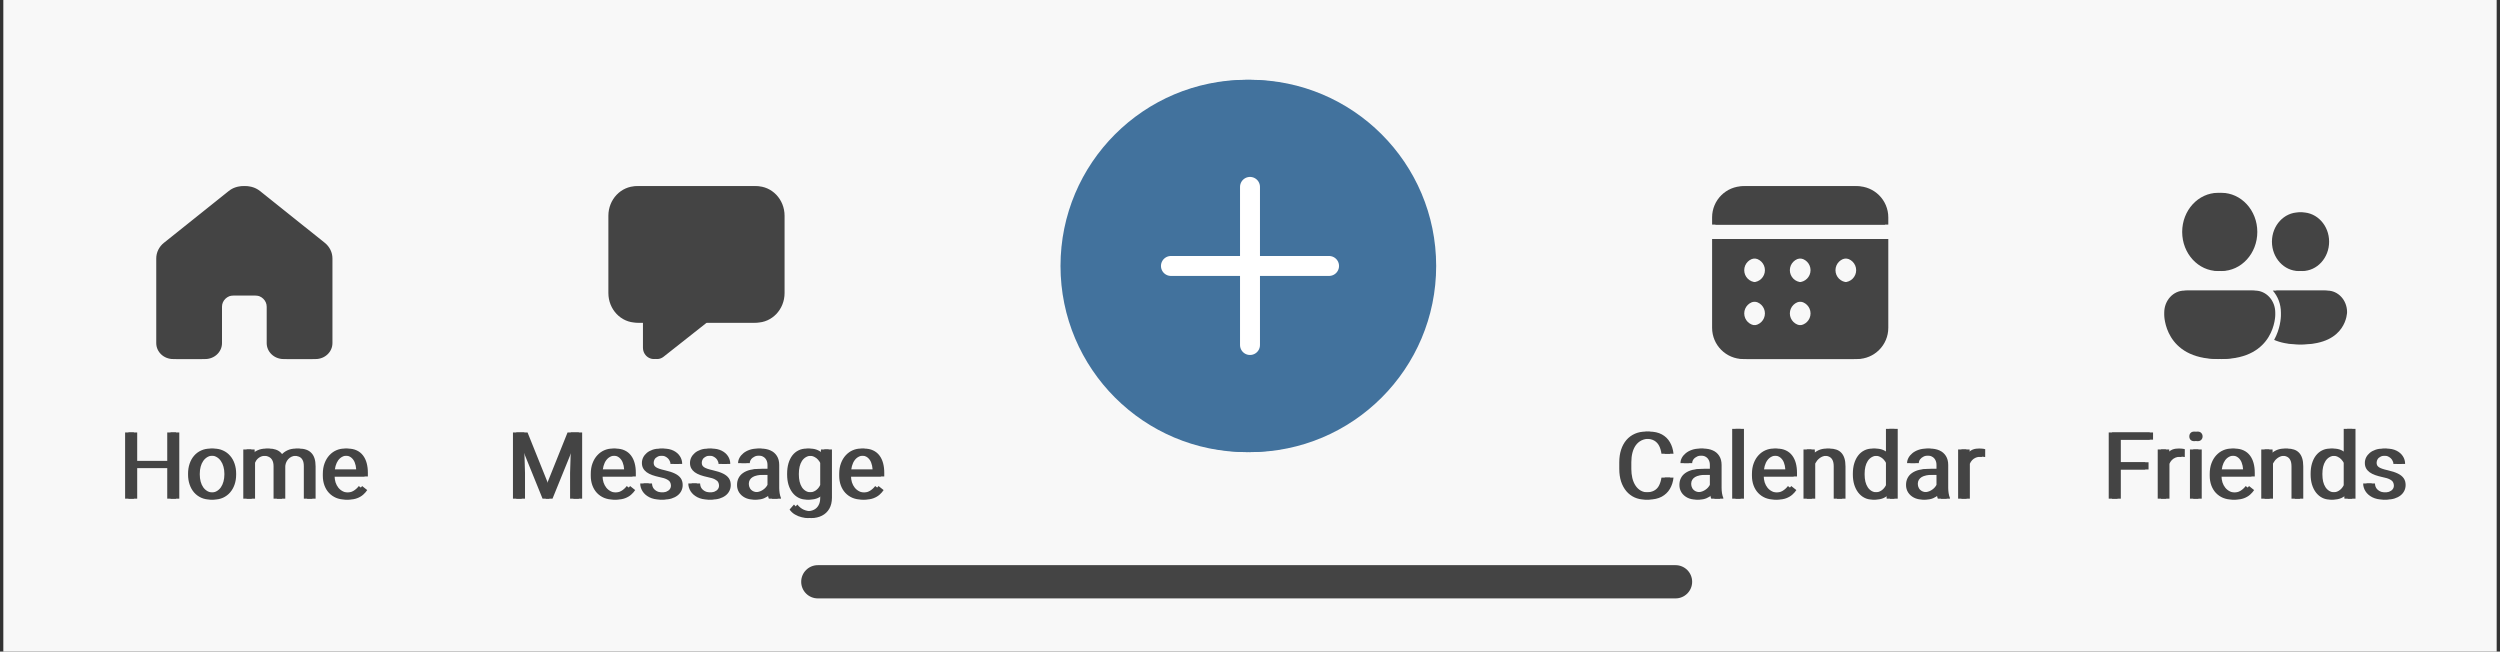 <svg width="376" height="98" viewBox="0 0 376 98" fill="none" xmlns="http://www.w3.org/2000/svg">
<rect x="0" y="0" width="376" height="98" fill="#333333" stroke="none"/>
<g clip-path="url(#clip0_388_21399)">
<g clip-path="url(#clip1_388_21399)">
<path d="M375.5 0H0.5V98H375.5V0Z" fill="#F8F8F8"/>
<path d="M252 85H123C121.619 85 120.5 86.119 120.5 87.5C120.5 88.881 121.619 90 123 90H252C253.381 90 254.5 88.881 254.5 87.5C254.5 86.119 253.381 85 252 85Z" fill="#444444"/>
<path d="M25.317 69.326V70.399H19.931V69.326H25.317ZM20.136 65.047V75H18.816V65.047H20.136ZM26.466 65.047V75H25.153V65.047H26.466ZM28.284 71.384V71.227C28.284 70.693 28.362 70.199 28.517 69.743C28.672 69.283 28.895 68.884 29.186 68.547C29.478 68.205 29.831 67.941 30.246 67.754C30.661 67.562 31.126 67.467 31.641 67.467C32.16 67.467 32.627 67.562 33.042 67.754C33.461 67.941 33.817 68.205 34.108 68.547C34.405 68.884 34.63 69.283 34.785 69.743C34.94 70.199 35.018 70.693 35.018 71.227V71.384C35.018 71.917 34.94 72.412 34.785 72.867C34.63 73.323 34.405 73.722 34.108 74.064C33.817 74.401 33.464 74.665 33.049 74.856C32.639 75.043 32.174 75.137 31.654 75.137C31.135 75.137 30.668 75.043 30.253 74.856C29.838 74.665 29.483 74.401 29.186 74.064C28.895 73.722 28.672 73.323 28.517 72.867C28.362 72.412 28.284 71.917 28.284 71.384ZM29.549 71.227V71.384C29.549 71.753 29.592 72.102 29.679 72.43C29.765 72.753 29.895 73.04 30.068 73.291C30.246 73.542 30.467 73.74 30.732 73.886C30.996 74.027 31.303 74.098 31.654 74.098C32.001 74.098 32.304 74.027 32.563 73.886C32.828 73.74 33.047 73.542 33.22 73.291C33.393 73.04 33.523 72.753 33.609 72.43C33.7 72.102 33.746 71.753 33.746 71.384V71.227C33.746 70.862 33.7 70.518 33.609 70.194C33.523 69.866 33.391 69.577 33.213 69.326C33.04 69.071 32.821 68.87 32.557 68.725C32.297 68.579 31.992 68.506 31.641 68.506C31.294 68.506 30.989 68.579 30.725 68.725C30.465 68.87 30.246 69.071 30.068 69.326C29.895 69.577 29.765 69.866 29.679 70.194C29.592 70.518 29.549 70.862 29.549 71.227ZM37.861 69.073V75H36.59V67.603H37.793L37.861 69.073ZM37.602 71.022L37.014 71.001C37.018 70.495 37.084 70.028 37.212 69.6C37.34 69.167 37.529 68.791 37.779 68.472C38.03 68.153 38.342 67.907 38.716 67.733C39.09 67.556 39.523 67.467 40.015 67.467C40.361 67.467 40.68 67.517 40.972 67.617C41.263 67.713 41.516 67.866 41.73 68.075C41.945 68.285 42.111 68.554 42.23 68.882C42.348 69.21 42.407 69.606 42.407 70.071V75H41.143V70.133C41.143 69.745 41.077 69.436 40.944 69.203C40.817 68.971 40.635 68.802 40.398 68.697C40.16 68.588 39.883 68.533 39.563 68.533C39.19 68.533 38.878 68.599 38.627 68.731C38.376 68.864 38.176 69.046 38.025 69.278C37.875 69.511 37.766 69.777 37.697 70.078C37.633 70.374 37.602 70.689 37.602 71.022ZM42.394 70.324L41.546 70.584C41.55 70.178 41.617 69.789 41.744 69.415C41.876 69.041 42.066 68.709 42.312 68.417C42.562 68.125 42.87 67.895 43.234 67.727C43.599 67.553 44.016 67.467 44.485 67.467C44.882 67.467 45.233 67.519 45.538 67.624C45.848 67.729 46.108 67.891 46.317 68.109C46.532 68.324 46.693 68.599 46.803 68.936C46.912 69.274 46.967 69.675 46.967 70.14V75H45.695V70.126C45.695 69.711 45.629 69.39 45.497 69.162C45.37 68.93 45.187 68.768 44.95 68.677C44.718 68.581 44.44 68.533 44.116 68.533C43.838 68.533 43.592 68.581 43.378 68.677C43.164 68.772 42.984 68.905 42.838 69.073C42.692 69.237 42.58 69.426 42.503 69.641C42.43 69.855 42.394 70.083 42.394 70.324ZM51.95 75.137C51.435 75.137 50.968 75.05 50.549 74.877C50.134 74.699 49.776 74.451 49.476 74.132C49.179 73.813 48.952 73.435 48.792 72.997C48.633 72.56 48.553 72.081 48.553 71.561V71.274C48.553 70.673 48.642 70.137 48.819 69.668C48.997 69.194 49.239 68.793 49.544 68.465C49.849 68.137 50.196 67.888 50.583 67.72C50.97 67.551 51.371 67.467 51.786 67.467C52.315 67.467 52.77 67.558 53.153 67.74C53.541 67.922 53.857 68.178 54.103 68.506C54.35 68.829 54.532 69.212 54.65 69.654C54.769 70.092 54.828 70.57 54.828 71.09V71.657H49.305V70.625H53.563V70.529C53.545 70.201 53.477 69.882 53.358 69.572C53.245 69.262 53.062 69.007 52.812 68.807C52.561 68.606 52.219 68.506 51.786 68.506C51.499 68.506 51.235 68.567 50.993 68.69C50.752 68.809 50.544 68.987 50.371 69.224C50.198 69.461 50.063 69.75 49.968 70.092C49.872 70.434 49.824 70.828 49.824 71.274V71.561C49.824 71.912 49.872 72.243 49.968 72.553C50.068 72.858 50.212 73.127 50.398 73.359C50.59 73.592 50.82 73.774 51.089 73.906C51.362 74.038 51.672 74.105 52.019 74.105C52.465 74.105 52.843 74.013 53.153 73.831C53.463 73.649 53.734 73.405 53.967 73.1L54.732 73.708C54.573 73.95 54.37 74.18 54.124 74.398C53.878 74.617 53.575 74.795 53.215 74.932C52.859 75.068 52.438 75.137 51.95 75.137Z" fill="#444444"/>
<path d="M249.883 71.835H251.195C251.127 72.464 250.947 73.027 250.655 73.523C250.364 74.02 249.951 74.414 249.418 74.706C248.885 74.993 248.219 75.137 247.422 75.137C246.839 75.137 246.308 75.027 245.829 74.809C245.355 74.59 244.947 74.28 244.605 73.879C244.264 73.473 243.999 72.988 243.812 72.423C243.63 71.853 243.539 71.22 243.539 70.522V69.531C243.539 68.834 243.63 68.203 243.812 67.638C243.999 67.068 244.266 66.58 244.612 66.175C244.963 65.769 245.385 65.457 245.877 65.238C246.369 65.019 246.923 64.91 247.538 64.91C248.29 64.91 248.926 65.051 249.445 65.334C249.965 65.617 250.368 66.008 250.655 66.51C250.947 67.007 251.127 67.583 251.195 68.239H249.883C249.819 67.774 249.701 67.376 249.527 67.043C249.354 66.706 249.108 66.446 248.789 66.264C248.47 66.081 248.053 65.99 247.538 65.99C247.096 65.99 246.706 66.075 246.369 66.243C246.036 66.412 245.756 66.651 245.528 66.961C245.305 67.271 245.136 67.642 245.022 68.075C244.909 68.508 244.852 68.989 244.852 69.518V70.522C244.852 71.01 244.902 71.468 245.002 71.897C245.107 72.325 245.264 72.701 245.474 73.024C245.683 73.348 245.95 73.603 246.273 73.79C246.597 73.972 246.98 74.064 247.422 74.064C247.982 74.064 248.429 73.975 248.762 73.797C249.094 73.619 249.345 73.364 249.514 73.031C249.687 72.699 249.81 72.3 249.883 71.835ZM257.163 73.735V69.928C257.163 69.636 257.104 69.383 256.985 69.169C256.871 68.95 256.698 68.782 256.466 68.663C256.233 68.545 255.946 68.485 255.604 68.485C255.285 68.485 255.005 68.54 254.764 68.649C254.527 68.759 254.34 68.902 254.203 69.08C254.071 69.258 254.005 69.449 254.005 69.654H252.74C252.74 69.39 252.809 69.128 252.945 68.868C253.082 68.608 253.278 68.374 253.533 68.164C253.793 67.95 254.103 67.781 254.463 67.658C254.827 67.531 255.233 67.467 255.68 67.467C256.217 67.467 256.691 67.558 257.102 67.74C257.516 67.922 257.84 68.198 258.072 68.567C258.309 68.932 258.428 69.39 258.428 69.941V73.387C258.428 73.633 258.448 73.895 258.489 74.173C258.535 74.451 258.601 74.69 258.688 74.891V75H257.368C257.304 74.854 257.254 74.66 257.218 74.419C257.181 74.173 257.163 73.945 257.163 73.735ZM257.382 70.516L257.396 71.404H256.117C255.757 71.404 255.436 71.434 255.153 71.493C254.871 71.548 254.634 71.632 254.442 71.746C254.251 71.86 254.105 72.004 254.005 72.177C253.905 72.345 253.854 72.544 253.854 72.772C253.854 73.004 253.907 73.216 254.012 73.407C254.117 73.599 254.274 73.751 254.483 73.865C254.698 73.975 254.96 74.029 255.27 74.029C255.657 74.029 255.999 73.947 256.295 73.783C256.591 73.619 256.826 73.419 256.999 73.182C257.177 72.945 257.272 72.715 257.286 72.491L257.826 73.1C257.794 73.291 257.708 73.503 257.566 73.735C257.425 73.968 257.236 74.191 256.999 74.405C256.767 74.615 256.489 74.79 256.165 74.932C255.846 75.068 255.486 75.137 255.085 75.137C254.584 75.137 254.144 75.039 253.766 74.843C253.392 74.647 253.1 74.385 252.891 74.057C252.686 73.724 252.583 73.353 252.583 72.942C252.583 72.546 252.66 72.197 252.815 71.897C252.97 71.591 253.194 71.338 253.485 71.138C253.777 70.933 254.128 70.778 254.538 70.673C254.948 70.568 255.406 70.516 255.912 70.516H257.382ZM261.791 64.5V75H260.52V64.5H261.791ZM266.891 75.137C266.376 75.137 265.909 75.05 265.489 74.877C265.075 74.699 264.717 74.451 264.416 74.132C264.12 73.813 263.892 73.435 263.732 72.997C263.573 72.56 263.493 72.081 263.493 71.561V71.274C263.493 70.673 263.582 70.137 263.76 69.668C263.938 69.194 264.179 68.793 264.484 68.465C264.79 68.137 265.136 67.888 265.523 67.72C265.911 67.551 266.312 67.467 266.727 67.467C267.255 67.467 267.711 67.558 268.094 67.74C268.481 67.922 268.798 68.178 269.044 68.506C269.29 68.829 269.472 69.212 269.591 69.654C269.709 70.092 269.769 70.57 269.769 71.09V71.657H264.245V70.625H268.504V70.529C268.486 70.201 268.417 69.882 268.299 69.572C268.185 69.262 268.003 69.007 267.752 68.807C267.501 68.606 267.16 68.506 266.727 68.506C266.439 68.506 266.175 68.567 265.934 68.69C265.692 68.809 265.485 68.987 265.312 69.224C265.138 69.461 265.004 69.75 264.908 70.092C264.812 70.434 264.765 70.828 264.765 71.274V71.561C264.765 71.912 264.812 72.243 264.908 72.553C265.008 72.858 265.152 73.127 265.339 73.359C265.53 73.592 265.76 73.774 266.029 73.906C266.303 74.038 266.613 74.105 266.959 74.105C267.406 74.105 267.784 74.013 268.094 73.831C268.404 73.649 268.675 73.405 268.907 73.1L269.673 73.708C269.513 73.95 269.311 74.18 269.064 74.398C268.818 74.617 268.515 74.795 268.155 74.932C267.8 75.068 267.378 75.137 266.891 75.137ZM272.51 69.183V75H271.245V67.603H272.441L272.51 69.183ZM272.209 71.022L271.683 71.001C271.687 70.495 271.762 70.028 271.908 69.6C272.054 69.167 272.259 68.791 272.523 68.472C272.788 68.153 273.102 67.907 273.467 67.733C273.836 67.556 274.244 67.467 274.69 67.467C275.055 67.467 275.383 67.517 275.675 67.617C275.966 67.713 276.215 67.868 276.42 68.082C276.63 68.296 276.789 68.574 276.898 68.916C277.008 69.253 277.062 69.666 277.062 70.153V75H275.791V70.14C275.791 69.752 275.734 69.442 275.62 69.21C275.506 68.973 275.34 68.802 275.121 68.697C274.902 68.588 274.633 68.533 274.314 68.533C274 68.533 273.713 68.599 273.453 68.731C273.198 68.864 272.977 69.046 272.79 69.278C272.608 69.511 272.464 69.777 272.359 70.078C272.259 70.374 272.209 70.689 272.209 71.022ZM283.646 73.564V64.5H284.917V75H283.755L283.646 73.564ZM278.669 71.384V71.24C278.669 70.675 278.737 70.162 278.874 69.702C279.015 69.237 279.214 68.838 279.469 68.506C279.729 68.173 280.036 67.918 280.392 67.74C280.752 67.558 281.153 67.467 281.595 67.467C282.06 67.467 282.465 67.549 282.812 67.713C283.162 67.872 283.459 68.107 283.7 68.417C283.946 68.722 284.14 69.091 284.281 69.524C284.423 69.957 284.521 70.447 284.575 70.994V71.623C284.525 72.165 284.427 72.653 284.281 73.086C284.14 73.519 283.946 73.888 283.7 74.193C283.459 74.499 283.162 74.733 282.812 74.897C282.461 75.057 282.05 75.137 281.581 75.137C281.148 75.137 280.752 75.043 280.392 74.856C280.036 74.67 279.729 74.408 279.469 74.07C279.214 73.733 279.015 73.337 278.874 72.881C278.737 72.421 278.669 71.921 278.669 71.384ZM279.94 71.24V71.384C279.94 71.753 279.977 72.099 280.05 72.423C280.127 72.746 280.246 73.031 280.405 73.277C280.565 73.523 280.768 73.717 281.014 73.858C281.26 73.995 281.554 74.064 281.896 74.064C282.315 74.064 282.659 73.975 282.928 73.797C283.201 73.619 283.42 73.384 283.584 73.093C283.748 72.801 283.876 72.484 283.967 72.143V70.495C283.912 70.245 283.832 70.003 283.728 69.77C283.627 69.534 283.495 69.324 283.331 69.142C283.172 68.955 282.973 68.807 282.736 68.697C282.504 68.588 282.228 68.533 281.909 68.533C281.563 68.533 281.264 68.606 281.014 68.752C280.768 68.893 280.565 69.089 280.405 69.34C280.246 69.586 280.127 69.873 280.05 70.201C279.977 70.525 279.94 70.871 279.94 71.24ZM291.247 73.735V69.928C291.247 69.636 291.188 69.383 291.069 69.169C290.955 68.95 290.782 68.782 290.55 68.663C290.317 68.545 290.03 68.485 289.688 68.485C289.369 68.485 289.089 68.54 288.848 68.649C288.611 68.759 288.424 68.902 288.287 69.08C288.155 69.258 288.089 69.449 288.089 69.654H286.824C286.824 69.39 286.893 69.128 287.029 68.868C287.166 68.608 287.362 68.374 287.617 68.164C287.877 67.95 288.187 67.781 288.547 67.658C288.911 67.531 289.317 67.467 289.764 67.467C290.301 67.467 290.775 67.558 291.186 67.74C291.6 67.922 291.924 68.198 292.156 68.567C292.393 68.932 292.512 69.39 292.512 69.941V73.387C292.512 73.633 292.532 73.895 292.573 74.173C292.619 74.451 292.685 74.69 292.771 74.891V75H291.452C291.388 74.854 291.338 74.66 291.302 74.419C291.265 74.173 291.247 73.945 291.247 73.735ZM291.466 70.516L291.479 71.404H290.201C289.841 71.404 289.52 71.434 289.237 71.493C288.955 71.548 288.718 71.632 288.526 71.746C288.335 71.86 288.189 72.004 288.089 72.177C287.989 72.345 287.938 72.544 287.938 72.772C287.938 73.004 287.991 73.216 288.096 73.407C288.201 73.599 288.358 73.751 288.567 73.865C288.782 73.975 289.044 74.029 289.354 74.029C289.741 74.029 290.083 73.947 290.379 73.783C290.675 73.619 290.91 73.419 291.083 73.182C291.261 72.945 291.356 72.715 291.37 72.491L291.91 73.1C291.878 73.291 291.792 73.503 291.65 73.735C291.509 73.968 291.32 74.191 291.083 74.405C290.851 74.615 290.573 74.79 290.249 74.932C289.93 75.068 289.57 75.137 289.169 75.137C288.668 75.137 288.228 75.039 287.85 74.843C287.476 74.647 287.184 74.385 286.975 74.057C286.77 73.724 286.667 73.353 286.667 72.942C286.667 72.546 286.744 72.197 286.899 71.897C287.054 71.591 287.278 71.338 287.569 71.138C287.861 70.933 288.212 70.778 288.622 70.673C289.032 70.568 289.49 70.516 289.996 70.516H291.466ZM295.766 68.766V75H294.501V67.603H295.731L295.766 68.766ZM298.076 67.562L298.069 68.738C297.965 68.716 297.864 68.702 297.769 68.697C297.677 68.688 297.573 68.684 297.454 68.684C297.162 68.684 296.905 68.729 296.682 68.82C296.458 68.912 296.269 69.039 296.114 69.203C295.959 69.367 295.836 69.563 295.745 69.791C295.659 70.014 295.602 70.26 295.574 70.529L295.219 70.734C295.219 70.288 295.262 69.868 295.349 69.477C295.44 69.085 295.579 68.738 295.766 68.438C295.952 68.132 296.189 67.895 296.477 67.727C296.768 67.553 297.115 67.467 297.516 67.467C297.607 67.467 297.712 67.478 297.83 67.501C297.949 67.519 298.031 67.54 298.076 67.562Z" fill="#444444"/>
<path d="M187.5 68C202.964 68 215.5 55.464 215.5 40C215.5 24.536 202.964 12 187.5 12C172.036 12 159.5 24.536 159.5 40C159.5 55.464 172.036 68 187.5 68Z" fill="#42729D"/>
<path d="M187.5 51.89V40M187.5 40V28.109M187.5 40H199.39M187.5 40H175.609" stroke="white" stroke-width="3" stroke-linecap="round"/>
<path d="M38.596 28.726C37.385 27.758 35.615 27.758 34.404 28.726L24.654 36.518C23.922 37.103 23.5 37.964 23.5 38.872V51.605C23.5 52.928 24.632 54 26.028 54H30.361C31.757 54 32.889 52.928 32.889 51.605V46.128C32.889 45.198 33.672 44.442 34.647 44.418H38.353C39.328 44.442 40.111 45.198 40.111 46.128V51.605C40.111 52.928 41.243 54 42.639 54H46.972C48.368 54 49.5 52.928 49.5 51.605V38.872C49.5 37.964 49.078 37.103 48.346 36.518L38.596 28.726Z" fill="#444444"/>
<path d="M283.5 35.944V49.306C283.5 51.898 281.398 54 278.806 54H262.194C259.602 54 257.5 51.898 257.5 49.306V35.944H283.5ZM263.639 45.333C262.642 45.333 261.833 46.142 261.833 47.139C261.833 48.136 262.642 48.944 263.639 48.944C264.636 48.944 265.444 48.136 265.444 47.139C265.444 46.142 264.636 45.333 263.639 45.333ZM270.5 45.333C269.503 45.333 268.694 46.142 268.694 47.139C268.694 48.136 269.503 48.944 270.5 48.944C271.497 48.944 272.306 48.136 272.306 47.139C272.306 46.142 271.497 45.333 270.5 45.333ZM263.639 38.833C262.642 38.833 261.833 39.642 261.833 40.639C261.833 41.636 262.642 42.444 263.639 42.444C264.636 42.444 265.444 41.636 265.444 40.639C265.444 39.642 264.636 38.833 263.639 38.833ZM270.5 38.833C269.503 38.833 268.694 39.642 268.694 40.639C268.694 41.636 269.503 42.444 270.5 42.444C271.497 42.444 272.306 41.636 272.306 40.639C272.306 39.642 271.497 38.833 270.5 38.833ZM277.361 38.833C276.364 38.833 275.556 39.642 275.556 40.639C275.556 41.636 276.364 42.444 277.361 42.444C278.358 42.444 279.167 41.636 279.167 40.639C279.167 39.642 278.358 38.833 277.361 38.833ZM278.806 28C281.398 28 283.5 30.102 283.5 32.694V33.778H257.5V32.694C257.5 30.102 259.602 28 262.194 28H278.806Z" fill="#444444"/>
<path d="M77.565 65.047H78.844L82.105 73.161L85.358 65.047H86.644L82.597 75H81.599L77.565 65.047ZM77.148 65.047H78.276L78.461 71.117V75H77.148V65.047ZM85.926 65.047H87.054V75H85.741V71.117L85.926 65.047ZM92.249 75.137C91.734 75.137 91.267 75.05 90.848 74.877C90.433 74.699 90.075 74.451 89.774 74.132C89.478 73.813 89.25 73.435 89.091 72.997C88.931 72.56 88.852 72.081 88.852 71.561V71.274C88.852 70.673 88.94 70.137 89.118 69.668C89.296 69.194 89.537 68.793 89.843 68.465C90.148 68.137 90.494 67.888 90.882 67.72C91.269 67.551 91.67 67.467 92.085 67.467C92.614 67.467 93.069 67.558 93.452 67.74C93.84 67.922 94.156 68.178 94.402 68.506C94.648 68.829 94.831 69.212 94.949 69.654C95.068 70.092 95.127 70.57 95.127 71.09V71.657H89.603V70.625H93.862V70.529C93.844 70.201 93.776 69.882 93.657 69.572C93.543 69.262 93.361 69.007 93.11 68.807C92.86 68.606 92.518 68.506 92.085 68.506C91.798 68.506 91.534 68.567 91.292 68.69C91.05 68.809 90.843 68.987 90.67 69.224C90.497 69.461 90.362 69.75 90.267 70.092C90.171 70.434 90.123 70.828 90.123 71.274V71.561C90.123 71.912 90.171 72.243 90.267 72.553C90.367 72.858 90.51 73.127 90.697 73.359C90.889 73.592 91.119 73.774 91.388 73.906C91.661 74.038 91.971 74.105 92.317 74.105C92.764 74.105 93.142 74.013 93.452 73.831C93.762 73.649 94.033 73.405 94.266 73.1L95.031 73.708C94.872 73.95 94.669 74.18 94.423 74.398C94.177 74.617 93.874 74.795 93.514 74.932C93.158 75.068 92.737 75.137 92.249 75.137ZM100.91 73.038C100.91 72.856 100.869 72.687 100.787 72.532C100.71 72.373 100.548 72.229 100.302 72.102C100.06 71.969 99.696 71.856 99.208 71.76C98.798 71.673 98.426 71.571 98.094 71.452C97.766 71.334 97.485 71.19 97.253 71.022C97.025 70.853 96.85 70.655 96.727 70.427C96.603 70.199 96.542 69.932 96.542 69.627C96.542 69.335 96.606 69.06 96.733 68.8C96.865 68.54 97.05 68.31 97.287 68.109C97.529 67.909 97.818 67.752 98.155 67.638C98.493 67.524 98.868 67.467 99.283 67.467C99.876 67.467 100.382 67.572 100.801 67.781C101.22 67.991 101.541 68.271 101.765 68.622C101.988 68.968 102.1 69.353 102.1 69.777H100.835C100.835 69.572 100.773 69.374 100.65 69.183C100.532 68.987 100.356 68.825 100.124 68.697C99.896 68.57 99.616 68.506 99.283 68.506C98.932 68.506 98.647 68.561 98.429 68.67C98.215 68.775 98.057 68.909 97.957 69.073C97.861 69.237 97.814 69.41 97.814 69.593C97.814 69.73 97.836 69.853 97.882 69.962C97.932 70.067 98.019 70.165 98.142 70.256C98.265 70.342 98.438 70.424 98.661 70.502C98.884 70.579 99.169 70.657 99.516 70.734C100.122 70.871 100.621 71.035 101.013 71.227C101.405 71.418 101.696 71.653 101.888 71.931C102.079 72.209 102.175 72.546 102.175 72.942C102.175 73.266 102.106 73.562 101.97 73.831C101.838 74.1 101.644 74.332 101.389 74.528C101.138 74.72 100.837 74.87 100.486 74.98C100.14 75.084 99.75 75.137 99.317 75.137C98.666 75.137 98.114 75.02 97.663 74.788C97.212 74.556 96.87 74.255 96.638 73.886C96.405 73.517 96.289 73.127 96.289 72.717H97.561C97.579 73.063 97.679 73.339 97.861 73.544C98.044 73.745 98.267 73.888 98.531 73.975C98.796 74.057 99.058 74.098 99.317 74.098C99.664 74.098 99.953 74.052 100.186 73.961C100.423 73.87 100.603 73.745 100.726 73.585C100.849 73.425 100.91 73.243 100.91 73.038ZM108.143 73.038C108.143 72.856 108.102 72.687 108.02 72.532C107.942 72.373 107.78 72.229 107.534 72.102C107.293 71.969 106.928 71.856 106.44 71.76C106.03 71.673 105.659 71.571 105.326 71.452C104.998 71.334 104.718 71.19 104.485 71.022C104.257 70.853 104.082 70.655 103.959 70.427C103.836 70.199 103.774 69.932 103.774 69.627C103.774 69.335 103.838 69.06 103.966 68.8C104.098 68.54 104.283 68.31 104.52 68.109C104.761 67.909 105.05 67.752 105.388 67.638C105.725 67.524 106.101 67.467 106.516 67.467C107.108 67.467 107.614 67.572 108.033 67.781C108.452 67.991 108.774 68.271 108.997 68.622C109.22 68.968 109.332 69.353 109.332 69.777H108.067C108.067 69.572 108.006 69.374 107.883 69.183C107.764 68.987 107.589 68.825 107.356 68.697C107.129 68.57 106.848 68.506 106.516 68.506C106.165 68.506 105.88 68.561 105.661 68.67C105.447 68.775 105.29 68.909 105.189 69.073C105.094 69.237 105.046 69.41 105.046 69.593C105.046 69.73 105.069 69.853 105.114 69.962C105.164 70.067 105.251 70.165 105.374 70.256C105.497 70.342 105.67 70.424 105.894 70.502C106.117 70.579 106.402 70.657 106.748 70.734C107.354 70.871 107.853 71.035 108.245 71.227C108.637 71.418 108.929 71.653 109.12 71.931C109.311 72.209 109.407 72.546 109.407 72.942C109.407 73.266 109.339 73.562 109.202 73.831C109.07 74.1 108.876 74.332 108.621 74.528C108.37 74.72 108.07 74.87 107.719 74.98C107.372 75.084 106.983 75.137 106.55 75.137C105.898 75.137 105.347 75.02 104.895 74.788C104.444 74.556 104.103 74.255 103.87 73.886C103.638 73.517 103.521 73.127 103.521 72.717H104.793C104.811 73.063 104.911 73.339 105.094 73.544C105.276 73.745 105.499 73.888 105.764 73.975C106.028 74.057 106.29 74.098 106.55 74.098C106.896 74.098 107.186 74.052 107.418 73.961C107.655 73.87 107.835 73.745 107.958 73.585C108.081 73.425 108.143 73.243 108.143 73.038ZM115.43 73.735V69.928C115.43 69.636 115.37 69.383 115.252 69.169C115.138 68.95 114.965 68.782 114.732 68.663C114.5 68.545 114.213 68.485 113.871 68.485C113.552 68.485 113.272 68.54 113.03 68.649C112.793 68.759 112.606 68.902 112.47 69.08C112.338 69.258 112.271 69.449 112.271 69.654H111.007C111.007 69.39 111.075 69.128 111.212 68.868C111.349 68.608 111.545 68.374 111.8 68.164C112.06 67.95 112.369 67.781 112.729 67.658C113.094 67.531 113.5 67.467 113.946 67.467C114.484 67.467 114.958 67.558 115.368 67.74C115.783 67.922 116.106 68.198 116.339 68.567C116.576 68.932 116.694 69.39 116.694 69.941V73.387C116.694 73.633 116.715 73.895 116.756 74.173C116.801 74.451 116.867 74.69 116.954 74.891V75H115.635C115.571 74.854 115.521 74.66 115.484 74.419C115.448 74.173 115.43 73.945 115.43 73.735ZM115.648 70.516L115.662 71.404H114.384C114.024 71.404 113.702 71.434 113.42 71.493C113.137 71.548 112.9 71.632 112.709 71.746C112.518 71.86 112.372 72.004 112.271 72.177C112.171 72.345 112.121 72.544 112.121 72.772C112.121 73.004 112.173 73.216 112.278 73.407C112.383 73.599 112.54 73.751 112.75 73.865C112.964 73.975 113.226 74.029 113.536 74.029C113.923 74.029 114.265 73.947 114.561 73.783C114.858 73.619 115.092 73.419 115.266 73.182C115.443 72.945 115.539 72.715 115.553 72.491L116.093 73.1C116.061 73.291 115.974 73.503 115.833 73.735C115.692 73.968 115.503 74.191 115.266 74.405C115.033 74.615 114.755 74.79 114.432 74.932C114.113 75.068 113.753 75.137 113.352 75.137C112.85 75.137 112.41 75.039 112.032 74.843C111.659 74.647 111.367 74.385 111.157 74.057C110.952 73.724 110.85 73.353 110.85 72.942C110.85 72.546 110.927 72.197 111.082 71.897C111.237 71.591 111.46 71.338 111.752 71.138C112.044 70.933 112.395 70.778 112.805 70.673C113.215 70.568 113.673 70.516 114.179 70.516H115.648ZM123.476 67.603H124.624V74.843C124.624 75.495 124.492 76.05 124.228 76.511C123.963 76.971 123.594 77.32 123.12 77.557C122.651 77.798 122.108 77.919 121.493 77.919C121.238 77.919 120.937 77.878 120.591 77.796C120.249 77.718 119.912 77.584 119.579 77.393C119.251 77.206 118.975 76.953 118.752 76.634L119.415 75.882C119.725 76.255 120.048 76.515 120.386 76.661C120.728 76.807 121.065 76.88 121.397 76.88C121.798 76.88 122.145 76.805 122.437 76.654C122.728 76.504 122.954 76.281 123.113 75.984C123.277 75.693 123.359 75.333 123.359 74.904V69.231L123.476 67.603ZM118.383 71.384V71.24C118.383 70.675 118.449 70.162 118.581 69.702C118.718 69.237 118.911 68.838 119.162 68.506C119.417 68.173 119.725 67.918 120.085 67.74C120.445 67.558 120.851 67.467 121.302 67.467C121.767 67.467 122.172 67.549 122.519 67.713C122.869 67.872 123.166 68.107 123.407 68.417C123.653 68.722 123.847 69.091 123.988 69.524C124.13 69.957 124.228 70.447 124.282 70.994V71.623C124.232 72.165 124.134 72.653 123.988 73.086C123.847 73.519 123.653 73.888 123.407 74.193C123.166 74.499 122.869 74.733 122.519 74.897C122.168 75.057 121.757 75.137 121.288 75.137C120.846 75.137 120.445 75.043 120.085 74.856C119.729 74.67 119.424 74.408 119.169 74.07C118.914 73.733 118.718 73.337 118.581 72.881C118.449 72.421 118.383 71.921 118.383 71.384ZM119.647 71.24V71.384C119.647 71.753 119.684 72.099 119.757 72.423C119.834 72.746 119.95 73.031 120.105 73.277C120.265 73.523 120.468 73.717 120.714 73.858C120.96 73.995 121.254 74.064 121.596 74.064C122.015 74.064 122.361 73.975 122.635 73.797C122.908 73.619 123.125 73.384 123.284 73.093C123.448 72.801 123.576 72.484 123.667 72.143V70.495C123.617 70.245 123.539 70.003 123.435 69.77C123.334 69.534 123.202 69.324 123.038 69.142C122.879 68.955 122.68 68.807 122.443 68.697C122.206 68.588 121.928 68.533 121.609 68.533C121.263 68.533 120.964 68.606 120.714 68.752C120.468 68.893 120.265 69.089 120.105 69.34C119.95 69.586 119.834 69.873 119.757 70.201C119.684 70.525 119.647 70.871 119.647 71.24ZM129.614 75.137C129.099 75.137 128.632 75.05 128.213 74.877C127.798 74.699 127.44 74.451 127.14 74.132C126.843 73.813 126.616 73.435 126.456 72.997C126.297 72.56 126.217 72.081 126.217 71.561V71.274C126.217 70.673 126.306 70.137 126.483 69.668C126.661 69.194 126.903 68.793 127.208 68.465C127.513 68.137 127.86 67.888 128.247 67.72C128.634 67.551 129.035 67.467 129.45 67.467C129.979 67.467 130.435 67.558 130.817 67.74C131.205 67.922 131.521 68.178 131.768 68.506C132.014 68.829 132.196 69.212 132.314 69.654C132.433 70.092 132.492 70.57 132.492 71.09V71.657H126.969V70.625H131.228V70.529C131.209 70.201 131.141 69.882 131.022 69.572C130.909 69.262 130.726 69.007 130.476 68.807C130.225 68.606 129.883 68.506 129.45 68.506C129.163 68.506 128.899 68.567 128.657 68.69C128.416 68.809 128.208 68.987 128.035 69.224C127.862 69.461 127.728 69.75 127.632 70.092C127.536 70.434 127.488 70.828 127.488 71.274V71.561C127.488 71.912 127.536 72.243 127.632 72.553C127.732 72.858 127.876 73.127 128.062 73.359C128.254 73.592 128.484 73.774 128.753 73.906C129.026 74.038 129.336 74.105 129.683 74.105C130.129 74.105 130.507 74.013 130.817 73.831C131.127 73.649 131.398 73.405 131.631 73.1L132.396 73.708C132.237 73.95 132.034 74.18 131.788 74.398C131.542 74.617 131.239 74.795 130.879 74.932C130.523 75.068 130.102 75.137 129.614 75.137Z" fill="#444444"/>
<path d="M95.725 28C93.392 28 91.5 29.991 91.5 32.447V44.077C91.5 46.533 93.392 48.524 95.725 48.524H96.7V52.287C96.7 53.696 98.229 54.5 99.3 53.655L105.8 48.524H113.275C115.608 48.524 117.5 46.533 117.5 44.077V32.447C117.5 29.991 115.608 28 113.275 28H95.725Z" fill="#444444"/>
<path d="M318.472 65.047V75H317.152V65.047H318.472ZM322.642 69.524V70.605H318.185V69.524H322.642ZM323.318 65.047V66.127H318.185V65.047H323.318ZM325.786 68.766V75H324.521V67.603H325.752L325.786 68.766ZM328.097 67.562L328.09 68.738C327.985 68.716 327.885 68.702 327.789 68.697C327.698 68.688 327.593 68.684 327.475 68.684C327.183 68.684 326.925 68.729 326.702 68.82C326.479 68.912 326.29 69.039 326.135 69.203C325.98 69.367 325.857 69.563 325.766 69.791C325.679 70.014 325.622 70.26 325.595 70.529L325.239 70.734C325.239 70.288 325.283 69.868 325.369 69.477C325.46 69.085 325.599 68.738 325.786 68.438C325.973 68.132 326.21 67.895 326.497 67.727C326.789 67.553 327.135 67.467 327.536 67.467C327.627 67.467 327.732 67.478 327.851 67.501C327.969 67.519 328.051 67.54 328.097 67.562ZM330.64 67.603V75H329.368V67.603H330.64ZM329.272 65.642C329.272 65.436 329.334 65.263 329.457 65.122C329.585 64.981 329.771 64.91 330.018 64.91C330.259 64.91 330.444 64.981 330.571 65.122C330.703 65.263 330.77 65.436 330.77 65.642C330.77 65.838 330.703 66.006 330.571 66.147C330.444 66.284 330.259 66.353 330.018 66.353C329.771 66.353 329.585 66.284 329.457 66.147C329.334 66.006 329.272 65.838 329.272 65.642ZM335.739 75.137C335.224 75.137 334.757 75.05 334.338 74.877C333.923 74.699 333.565 74.451 333.265 74.132C332.968 73.813 332.741 73.435 332.581 72.997C332.422 72.56 332.342 72.081 332.342 71.561V71.274C332.342 70.673 332.431 70.137 332.608 69.668C332.786 69.194 333.028 68.793 333.333 68.465C333.638 68.137 333.985 67.888 334.372 67.72C334.759 67.551 335.16 67.467 335.575 67.467C336.104 67.467 336.56 67.558 336.942 67.74C337.33 67.922 337.646 68.178 337.893 68.506C338.139 68.829 338.321 69.212 338.439 69.654C338.558 70.092 338.617 70.57 338.617 71.09V71.657H333.094V70.625H337.353V70.529C337.334 70.201 337.266 69.882 337.147 69.572C337.034 69.262 336.851 69.007 336.601 68.807C336.35 68.606 336.008 68.506 335.575 68.506C335.288 68.506 335.024 68.567 334.782 68.69C334.541 68.809 334.333 68.987 334.16 69.224C333.987 69.461 333.853 69.75 333.757 70.092C333.661 70.434 333.613 70.828 333.613 71.274V71.561C333.613 71.912 333.661 72.243 333.757 72.553C333.857 72.858 334.001 73.127 334.188 73.359C334.379 73.592 334.609 73.774 334.878 73.906C335.151 74.038 335.461 74.105 335.808 74.105C336.254 74.105 336.632 74.013 336.942 73.831C337.252 73.649 337.523 73.405 337.756 73.1L338.521 73.708C338.362 73.95 338.159 74.18 337.913 74.398C337.667 74.617 337.364 74.795 337.004 74.932C336.648 75.068 336.227 75.137 335.739 75.137ZM341.358 69.183V75H340.094V67.603H341.29L341.358 69.183ZM341.058 71.022L340.531 71.001C340.536 70.495 340.611 70.028 340.757 69.6C340.903 69.167 341.108 68.791 341.372 68.472C341.636 68.153 341.951 67.907 342.315 67.733C342.685 67.556 343.092 67.467 343.539 67.467C343.904 67.467 344.232 67.517 344.523 67.617C344.815 67.713 345.063 67.868 345.269 68.082C345.478 68.296 345.638 68.574 345.747 68.916C345.856 69.253 345.911 69.666 345.911 70.153V75H344.64V70.14C344.64 69.752 344.583 69.442 344.469 69.21C344.355 68.973 344.188 68.802 343.97 68.697C343.751 68.588 343.482 68.533 343.163 68.533C342.849 68.533 342.562 68.599 342.302 68.731C342.047 68.864 341.826 69.046 341.639 69.278C341.456 69.511 341.313 69.777 341.208 70.078C341.108 70.374 341.058 70.689 341.058 71.022ZM352.494 73.564V64.5H353.766V75H352.604L352.494 73.564ZM347.518 71.384V71.24C347.518 70.675 347.586 70.162 347.723 69.702C347.864 69.237 348.062 68.838 348.317 68.506C348.577 68.173 348.885 67.918 349.24 67.74C349.6 67.558 350.001 67.467 350.443 67.467C350.908 67.467 351.314 67.549 351.66 67.713C352.011 67.872 352.307 68.107 352.549 68.417C352.795 68.722 352.989 69.091 353.13 69.524C353.271 69.957 353.369 70.447 353.424 70.994V71.623C353.374 72.165 353.276 72.653 353.13 73.086C352.989 73.519 352.795 73.888 352.549 74.193C352.307 74.499 352.011 74.733 351.66 74.897C351.309 75.057 350.899 75.137 350.43 75.137C349.997 75.137 349.6 75.043 349.24 74.856C348.885 74.67 348.577 74.408 348.317 74.07C348.062 73.733 347.864 73.337 347.723 72.881C347.586 72.421 347.518 71.921 347.518 71.384ZM348.789 71.24V71.384C348.789 71.753 348.826 72.099 348.898 72.423C348.976 72.746 349.094 73.031 349.254 73.277C349.413 73.523 349.616 73.717 349.862 73.858C350.108 73.995 350.402 74.064 350.744 74.064C351.163 74.064 351.507 73.975 351.776 73.797C352.05 73.619 352.269 73.384 352.433 73.093C352.597 72.801 352.724 72.484 352.815 72.143V70.495C352.761 70.245 352.681 70.003 352.576 69.77C352.476 69.534 352.344 69.324 352.18 69.142C352.02 68.955 351.822 68.807 351.585 68.697C351.353 68.588 351.077 68.533 350.758 68.533C350.411 68.533 350.113 68.606 349.862 68.752C349.616 68.893 349.413 69.089 349.254 69.34C349.094 69.586 348.976 69.873 348.898 70.201C348.826 70.525 348.789 70.871 348.789 71.24ZM360.041 73.038C360.041 72.856 360 72.687 359.918 72.532C359.84 72.373 359.679 72.229 359.433 72.102C359.191 71.969 358.826 71.856 358.339 71.76C357.929 71.673 357.557 71.571 357.225 71.452C356.896 71.334 356.616 71.19 356.384 71.022C356.156 70.853 355.98 70.655 355.857 70.427C355.734 70.199 355.673 69.932 355.673 69.627C355.673 69.335 355.737 69.06 355.864 68.8C355.996 68.54 356.181 68.31 356.418 68.109C356.66 67.909 356.949 67.752 357.286 67.638C357.623 67.524 357.999 67.467 358.414 67.467C359.007 67.467 359.512 67.572 359.932 67.781C360.351 67.991 360.672 68.271 360.896 68.622C361.119 68.968 361.23 69.353 361.23 69.777H359.966C359.966 69.572 359.904 69.374 359.781 69.183C359.663 68.987 359.487 68.825 359.255 68.697C359.027 68.57 358.747 68.506 358.414 68.506C358.063 68.506 357.778 68.561 357.56 68.67C357.345 68.775 357.188 68.909 357.088 69.073C356.992 69.237 356.944 69.41 356.944 69.593C356.944 69.73 356.967 69.853 357.013 69.962C357.063 70.067 357.149 70.165 357.272 70.256C357.396 70.342 357.569 70.424 357.792 70.502C358.015 70.579 358.3 70.657 358.646 70.734C359.253 70.871 359.752 71.035 360.144 71.227C360.535 71.418 360.827 71.653 361.019 71.931C361.21 72.209 361.306 72.546 361.306 72.942C361.306 73.266 361.237 73.562 361.101 73.831C360.968 74.1 360.775 74.332 360.52 74.528C360.269 74.72 359.968 74.87 359.617 74.98C359.271 75.084 358.881 75.137 358.448 75.137C357.797 75.137 357.245 75.02 356.794 74.788C356.343 74.556 356.001 74.255 355.769 73.886C355.536 73.517 355.42 73.127 355.42 72.717H356.691C356.71 73.063 356.81 73.339 356.992 73.544C357.174 73.745 357.398 73.888 357.662 73.975C357.926 74.057 358.188 74.098 358.448 74.098C358.795 74.098 359.084 74.052 359.316 73.961C359.553 73.87 359.733 73.745 359.856 73.585C359.979 73.425 360.041 73.243 360.041 73.038Z" fill="#444444"/>
<path d="M333.6 40.765C336.582 40.765 339 38.131 339 34.882C339 31.634 336.582 29 333.6 29C330.618 29 328.2 31.634 328.2 34.882C328.2 38.131 330.618 40.765 333.6 40.765ZM345.75 40.765C347.987 40.765 349.8 38.79 349.8 36.353C349.8 33.916 347.987 31.941 345.75 31.941C343.513 31.941 341.7 33.916 341.7 36.353C341.7 38.79 343.513 40.765 345.75 40.765ZM328.537 43.706C326.86 43.706 325.5 45.187 325.5 47.015V47.382C325.5 47.382 325.5 54 333.6 54C341.7 54 341.7 47.382 341.7 47.382V47.015C341.7 45.187 340.34 43.706 338.662 43.706H328.537ZM345.75 51.794C344.169 51.794 342.958 51.528 342.031 51.12C342.493 50.275 342.742 49.462 342.878 48.829C342.959 48.448 343.002 48.122 343.025 47.875C343.036 47.752 343.042 47.647 343.046 47.564C343.048 47.523 343.049 47.487 343.049 47.456L343.05 47.415V47.398V47.39V47.386C343.05 47.381 343.05 47.382 343.05 47.382V47.015C343.05 45.732 342.586 44.568 341.832 43.709C341.877 43.707 341.924 43.706 341.97 43.706H349.53C351.17 43.706 352.5 45.154 352.5 46.941C352.5 46.941 352.5 51.794 345.75 51.794Z" fill="#444444"/>
</g>
<path d="M25.816 69.326V70.399H20.43V69.326H25.816ZM20.635 65.047V75H19.315V65.047H20.635ZM26.965 65.047V75H25.652V65.047H26.965ZM28.783 71.384V71.227C28.783 70.693 28.861 70.199 29.016 69.743C29.171 69.283 29.394 68.884 29.686 68.547C29.977 68.205 30.33 67.941 30.745 67.754C31.16 67.562 31.625 67.467 32.14 67.467C32.659 67.467 33.126 67.562 33.541 67.754C33.96 67.941 34.316 68.205 34.607 68.547C34.904 68.884 35.129 69.283 35.284 69.743C35.439 70.199 35.517 70.693 35.517 71.227V71.384C35.517 71.917 35.439 72.412 35.284 72.867C35.129 73.323 34.904 73.722 34.607 74.064C34.316 74.401 33.963 74.665 33.548 74.856C33.138 75.043 32.673 75.137 32.153 75.137C31.634 75.137 31.167 75.043 30.752 74.856C30.337 74.665 29.982 74.401 29.686 74.064C29.394 73.722 29.171 73.323 29.016 72.867C28.861 72.412 28.783 71.917 28.783 71.384ZM30.048 71.227V71.384C30.048 71.753 30.091 72.102 30.178 72.43C30.264 72.753 30.394 73.04 30.567 73.291C30.745 73.542 30.966 73.74 31.23 73.886C31.495 74.027 31.802 74.098 32.153 74.098C32.5 74.098 32.803 74.027 33.062 73.886C33.327 73.74 33.546 73.542 33.719 73.291C33.892 73.04 34.022 72.753 34.108 72.43C34.2 72.102 34.245 71.753 34.245 71.384V71.227C34.245 70.862 34.2 70.518 34.108 70.194C34.022 69.866 33.89 69.577 33.712 69.326C33.539 69.071 33.32 68.87 33.056 68.725C32.796 68.579 32.491 68.506 32.14 68.506C31.793 68.506 31.488 68.579 31.224 68.725C30.964 68.87 30.745 69.071 30.567 69.326C30.394 69.577 30.264 69.866 30.178 70.194C30.091 70.518 30.048 70.862 30.048 71.227ZM38.36 69.073V75H37.089V67.603H38.292L38.36 69.073ZM38.101 71.022L37.513 71.001C37.517 70.495 37.583 70.028 37.711 69.6C37.839 69.167 38.028 68.791 38.278 68.472C38.529 68.153 38.841 67.907 39.215 67.733C39.589 67.556 40.022 67.467 40.514 67.467C40.86 67.467 41.179 67.517 41.471 67.617C41.762 67.713 42.015 67.866 42.23 68.075C42.444 68.285 42.61 68.554 42.728 68.882C42.847 69.21 42.906 69.606 42.906 70.071V75H41.642V70.133C41.642 69.745 41.575 69.436 41.443 69.203C41.316 68.971 41.133 68.802 40.897 68.697C40.66 68.588 40.382 68.533 40.062 68.533C39.689 68.533 39.377 68.599 39.126 68.731C38.875 68.864 38.675 69.046 38.524 69.278C38.374 69.511 38.265 69.777 38.196 70.078C38.133 70.374 38.101 70.689 38.101 71.022ZM42.893 70.324L42.045 70.584C42.05 70.178 42.116 69.789 42.243 69.415C42.375 69.041 42.565 68.709 42.81 68.417C43.061 68.125 43.369 67.895 43.733 67.727C44.098 67.553 44.515 67.467 44.984 67.467C45.381 67.467 45.732 67.519 46.037 67.624C46.347 67.729 46.607 67.891 46.816 68.109C47.031 68.324 47.192 68.599 47.302 68.936C47.411 69.274 47.466 69.675 47.466 70.14V75H46.194V70.126C46.194 69.711 46.128 69.39 45.996 69.162C45.868 68.93 45.686 68.768 45.449 68.677C45.217 68.581 44.939 68.533 44.615 68.533C44.337 68.533 44.091 68.581 43.877 68.677C43.663 68.772 43.483 68.905 43.337 69.073C43.191 69.237 43.079 69.426 43.002 69.641C42.929 69.855 42.893 70.083 42.893 70.324ZM52.449 75.137C51.934 75.137 51.467 75.05 51.048 74.877C50.633 74.699 50.275 74.451 49.975 74.132C49.678 73.813 49.45 73.435 49.291 72.997C49.132 72.56 49.052 72.081 49.052 71.561V71.274C49.052 70.673 49.141 70.137 49.318 69.668C49.496 69.194 49.738 68.793 50.043 68.465C50.348 68.137 50.695 67.888 51.082 67.72C51.469 67.551 51.87 67.467 52.285 67.467C52.814 67.467 53.27 67.558 53.652 67.74C54.04 67.922 54.356 68.178 54.602 68.506C54.849 68.829 55.031 69.212 55.149 69.654C55.268 70.092 55.327 70.57 55.327 71.09V71.657H49.804V70.625H54.062V70.529C54.044 70.201 53.976 69.882 53.857 69.572C53.743 69.262 53.561 69.007 53.31 68.807C53.06 68.606 52.718 68.506 52.285 68.506C51.998 68.506 51.734 68.567 51.492 68.69C51.251 68.809 51.043 68.987 50.87 69.224C50.697 69.461 50.562 69.75 50.467 70.092C50.371 70.434 50.323 70.828 50.323 71.274V71.561C50.323 71.912 50.371 72.243 50.467 72.553C50.567 72.858 50.711 73.127 50.898 73.359C51.089 73.592 51.319 73.774 51.588 73.906C51.861 74.038 52.171 74.105 52.518 74.105C52.964 74.105 53.342 74.013 53.652 73.831C53.962 73.649 54.233 73.405 54.466 73.1L55.231 73.708C55.072 73.95 54.869 74.18 54.623 74.398C54.377 74.617 54.074 74.795 53.714 74.932C53.358 75.068 52.937 75.137 52.449 75.137Z" fill="#444444"/>
<path d="M250.383 71.835H251.695C251.627 72.464 251.447 73.027 251.155 73.523C250.864 74.02 250.451 74.414 249.918 74.706C249.385 74.993 248.719 75.137 247.922 75.137C247.339 75.137 246.808 75.027 246.329 74.809C245.855 74.59 245.447 74.28 245.105 73.879C244.764 73.473 244.499 72.988 244.312 72.423C244.13 71.853 244.039 71.22 244.039 70.522V69.531C244.039 68.834 244.13 68.203 244.312 67.638C244.499 67.068 244.766 66.58 245.112 66.175C245.463 65.769 245.885 65.457 246.377 65.238C246.869 65.019 247.423 64.91 248.038 64.91C248.79 64.91 249.426 65.051 249.945 65.334C250.465 65.617 250.868 66.008 251.155 66.51C251.447 67.007 251.627 67.583 251.695 68.239H250.383C250.319 67.774 250.201 67.376 250.027 67.043C249.854 66.706 249.608 66.446 249.289 66.264C248.97 66.081 248.553 65.99 248.038 65.99C247.596 65.99 247.206 66.075 246.869 66.243C246.536 66.412 246.256 66.651 246.028 66.961C245.805 67.271 245.636 67.642 245.522 68.075C245.409 68.508 245.352 68.989 245.352 69.518V70.522C245.352 71.01 245.402 71.468 245.502 71.897C245.607 72.325 245.764 72.701 245.974 73.024C246.183 73.348 246.45 73.603 246.773 73.79C247.097 73.972 247.48 74.064 247.922 74.064C248.482 74.064 248.929 73.975 249.262 73.797C249.594 73.619 249.845 73.364 250.014 73.031C250.187 72.699 250.31 72.3 250.383 71.835ZM257.663 73.735V69.928C257.663 69.636 257.604 69.383 257.485 69.169C257.371 68.95 257.198 68.782 256.966 68.663C256.733 68.545 256.446 68.485 256.104 68.485C255.785 68.485 255.505 68.54 255.264 68.649C255.027 68.759 254.84 68.902 254.703 69.08C254.571 69.258 254.505 69.449 254.505 69.654H253.24C253.24 69.39 253.309 69.128 253.445 68.868C253.582 68.608 253.778 68.374 254.033 68.164C254.293 67.95 254.603 67.781 254.963 67.658C255.327 67.531 255.733 67.467 256.18 67.467C256.717 67.467 257.191 67.558 257.602 67.74C258.016 67.922 258.34 68.198 258.572 68.567C258.809 68.932 258.928 69.39 258.928 69.941V73.387C258.928 73.633 258.948 73.895 258.989 74.173C259.035 74.451 259.101 74.69 259.188 74.891V75H257.868C257.804 74.854 257.754 74.66 257.718 74.419C257.681 74.173 257.663 73.945 257.663 73.735ZM257.882 70.516L257.896 71.404H256.617C256.257 71.404 255.936 71.434 255.653 71.493C255.371 71.548 255.134 71.632 254.942 71.746C254.751 71.86 254.605 72.004 254.505 72.177C254.405 72.345 254.354 72.544 254.354 72.772C254.354 73.004 254.407 73.216 254.512 73.407C254.617 73.599 254.774 73.751 254.983 73.865C255.198 73.975 255.46 74.029 255.77 74.029C256.157 74.029 256.499 73.947 256.795 73.783C257.091 73.619 257.326 73.419 257.499 73.182C257.677 72.945 257.772 72.715 257.786 72.491L258.326 73.1C258.294 73.291 258.208 73.503 258.066 73.735C257.925 73.968 257.736 74.191 257.499 74.405C257.267 74.615 256.989 74.79 256.665 74.932C256.346 75.068 255.986 75.137 255.585 75.137C255.084 75.137 254.644 75.039 254.266 74.843C253.892 74.647 253.6 74.385 253.391 74.057C253.186 73.724 253.083 73.353 253.083 72.942C253.083 72.546 253.16 72.197 253.315 71.897C253.47 71.591 253.694 71.338 253.985 71.138C254.277 70.933 254.628 70.778 255.038 70.673C255.448 70.568 255.906 70.516 256.412 70.516H257.882ZM262.291 64.5V75H261.02V64.5H262.291ZM267.391 75.137C266.876 75.137 266.409 75.05 265.989 74.877C265.575 74.699 265.217 74.451 264.916 74.132C264.62 73.813 264.392 73.435 264.232 72.997C264.073 72.56 263.993 72.081 263.993 71.561V71.274C263.993 70.673 264.082 70.137 264.26 69.668C264.438 69.194 264.679 68.793 264.984 68.465C265.29 68.137 265.636 67.888 266.023 67.72C266.411 67.551 266.812 67.467 267.227 67.467C267.755 67.467 268.211 67.558 268.594 67.74C268.981 67.922 269.298 68.178 269.544 68.506C269.79 68.829 269.972 69.212 270.091 69.654C270.209 70.092 270.269 70.57 270.269 71.09V71.657H264.745V70.625H269.004V70.529C268.986 70.201 268.917 69.882 268.799 69.572C268.685 69.262 268.503 69.007 268.252 68.807C268.001 68.606 267.66 68.506 267.227 68.506C266.939 68.506 266.675 68.567 266.434 68.69C266.192 68.809 265.985 68.987 265.812 69.224C265.638 69.461 265.504 69.75 265.408 70.092C265.312 70.434 265.265 70.828 265.265 71.274V71.561C265.265 71.912 265.312 72.243 265.408 72.553C265.508 72.858 265.652 73.127 265.839 73.359C266.03 73.592 266.26 73.774 266.529 73.906C266.803 74.038 267.113 74.105 267.459 74.105C267.906 74.105 268.284 74.013 268.594 73.831C268.904 73.649 269.175 73.405 269.407 73.1L270.173 73.708C270.013 73.95 269.811 74.18 269.564 74.398C269.318 74.617 269.015 74.795 268.655 74.932C268.3 75.068 267.878 75.137 267.391 75.137ZM273.01 69.183V75H271.745V67.603H272.941L273.01 69.183ZM272.709 71.022L272.183 71.001C272.187 70.495 272.262 70.028 272.408 69.6C272.554 69.167 272.759 68.791 273.023 68.472C273.288 68.153 273.602 67.907 273.967 67.733C274.336 67.556 274.744 67.467 275.19 67.467C275.555 67.467 275.883 67.517 276.175 67.617C276.466 67.713 276.715 67.868 276.92 68.082C277.13 68.296 277.289 68.574 277.398 68.916C277.508 69.253 277.562 69.666 277.562 70.153V75H276.291V70.14C276.291 69.752 276.234 69.442 276.12 69.21C276.006 68.973 275.84 68.802 275.621 68.697C275.402 68.588 275.133 68.533 274.814 68.533C274.5 68.533 274.213 68.599 273.953 68.731C273.698 68.864 273.477 69.046 273.29 69.278C273.108 69.511 272.964 69.777 272.859 70.078C272.759 70.374 272.709 70.689 272.709 71.022ZM284.146 73.564V64.5H285.417V75H284.255L284.146 73.564ZM279.169 71.384V71.24C279.169 70.675 279.237 70.162 279.374 69.702C279.515 69.237 279.714 68.838 279.969 68.506C280.229 68.173 280.536 67.918 280.892 67.74C281.252 67.558 281.653 67.467 282.095 67.467C282.56 67.467 282.965 67.549 283.312 67.713C283.662 67.872 283.959 68.107 284.2 68.417C284.446 68.722 284.64 69.091 284.781 69.524C284.923 69.957 285.021 70.447 285.075 70.994V71.623C285.025 72.165 284.927 72.653 284.781 73.086C284.64 73.519 284.446 73.888 284.2 74.193C283.959 74.499 283.662 74.733 283.312 74.897C282.961 75.057 282.55 75.137 282.081 75.137C281.648 75.137 281.252 75.043 280.892 74.856C280.536 74.67 280.229 74.408 279.969 74.07C279.714 73.733 279.515 73.337 279.374 72.881C279.237 72.421 279.169 71.921 279.169 71.384ZM280.44 71.24V71.384C280.44 71.753 280.477 72.099 280.55 72.423C280.627 72.746 280.746 73.031 280.905 73.277C281.065 73.523 281.268 73.717 281.514 73.858C281.76 73.995 282.054 74.064 282.396 74.064C282.815 74.064 283.159 73.975 283.428 73.797C283.701 73.619 283.92 73.384 284.084 73.093C284.248 72.801 284.376 72.484 284.467 72.143V70.495C284.412 70.245 284.332 70.003 284.228 69.77C284.127 69.534 283.995 69.324 283.831 69.142C283.672 68.955 283.473 68.807 283.236 68.697C283.004 68.588 282.728 68.533 282.409 68.533C282.063 68.533 281.764 68.606 281.514 68.752C281.268 68.893 281.065 69.089 280.905 69.34C280.746 69.586 280.627 69.873 280.55 70.201C280.477 70.525 280.44 70.871 280.44 71.24ZM291.747 73.735V69.928C291.747 69.636 291.688 69.383 291.569 69.169C291.455 68.95 291.282 68.782 291.05 68.663C290.817 68.545 290.53 68.485 290.188 68.485C289.869 68.485 289.589 68.54 289.348 68.649C289.111 68.759 288.924 68.902 288.787 69.08C288.655 69.258 288.589 69.449 288.589 69.654H287.324C287.324 69.39 287.393 69.128 287.529 68.868C287.666 68.608 287.862 68.374 288.117 68.164C288.377 67.95 288.687 67.781 289.047 67.658C289.411 67.531 289.817 67.467 290.264 67.467C290.801 67.467 291.275 67.558 291.686 67.74C292.1 67.922 292.424 68.198 292.656 68.567C292.893 68.932 293.012 69.39 293.012 69.941V73.387C293.012 73.633 293.032 73.895 293.073 74.173C293.119 74.451 293.185 74.69 293.271 74.891V75H291.952C291.888 74.854 291.838 74.66 291.802 74.419C291.765 74.173 291.747 73.945 291.747 73.735ZM291.966 70.516L291.979 71.404H290.701C290.341 71.404 290.02 71.434 289.737 71.493C289.455 71.548 289.218 71.632 289.026 71.746C288.835 71.86 288.689 72.004 288.589 72.177C288.489 72.345 288.438 72.544 288.438 72.772C288.438 73.004 288.491 73.216 288.596 73.407C288.701 73.599 288.858 73.751 289.067 73.865C289.282 73.975 289.544 74.029 289.854 74.029C290.241 74.029 290.583 73.947 290.879 73.783C291.175 73.619 291.41 73.419 291.583 73.182C291.761 72.945 291.856 72.715 291.87 72.491L292.41 73.1C292.378 73.291 292.292 73.503 292.15 73.735C292.009 73.968 291.82 74.191 291.583 74.405C291.351 74.615 291.073 74.79 290.749 74.932C290.43 75.068 290.07 75.137 289.669 75.137C289.168 75.137 288.728 75.039 288.35 74.843C287.976 74.647 287.684 74.385 287.475 74.057C287.27 73.724 287.167 73.353 287.167 72.942C287.167 72.546 287.244 72.197 287.399 71.897C287.554 71.591 287.778 71.338 288.069 71.138C288.361 70.933 288.712 70.778 289.122 70.673C289.532 70.568 289.99 70.516 290.496 70.516H291.966ZM296.266 68.766V75H295.001V67.603H296.231L296.266 68.766ZM298.576 67.562L298.569 68.738C298.465 68.716 298.364 68.702 298.269 68.697C298.177 68.688 298.073 68.684 297.954 68.684C297.662 68.684 297.405 68.729 297.182 68.82C296.958 68.912 296.769 69.039 296.614 69.203C296.459 69.367 296.336 69.563 296.245 69.791C296.159 70.014 296.102 70.26 296.074 70.529L295.719 70.734C295.719 70.288 295.762 69.868 295.849 69.477C295.94 69.085 296.079 68.738 296.266 68.438C296.452 68.132 296.689 67.895 296.977 67.727C297.268 67.553 297.615 67.467 298.016 67.467C298.107 67.467 298.212 67.478 298.33 67.501C298.449 67.519 298.531 67.54 298.576 67.562Z" fill="#444444"/>
<path d="M318.972 65.047V75H317.652V65.047H318.972ZM323.142 69.524V70.605H318.685V69.524H323.142ZM323.818 65.047V66.127H318.685V65.047H323.818ZM326.286 68.766V75H325.021V67.603H326.252L326.286 68.766ZM328.597 67.562L328.59 68.738C328.485 68.716 328.385 68.702 328.289 68.697C328.198 68.688 328.093 68.684 327.975 68.684C327.683 68.684 327.425 68.729 327.202 68.82C326.979 68.912 326.79 69.039 326.635 69.203C326.48 69.367 326.357 69.563 326.266 69.791C326.179 70.014 326.122 70.26 326.095 70.529L325.739 70.734C325.739 70.288 325.783 69.868 325.869 69.477C325.96 69.085 326.099 68.738 326.286 68.438C326.473 68.132 326.71 67.895 326.997 67.727C327.289 67.553 327.635 67.467 328.036 67.467C328.127 67.467 328.232 67.478 328.351 67.501C328.469 67.519 328.551 67.54 328.597 67.562ZM331.14 67.603V75H329.868V67.603H331.14ZM329.772 65.642C329.772 65.436 329.834 65.263 329.957 65.122C330.085 64.981 330.271 64.91 330.518 64.91C330.759 64.91 330.944 64.981 331.071 65.122C331.203 65.263 331.27 65.436 331.27 65.642C331.27 65.838 331.203 66.006 331.071 66.147C330.944 66.284 330.759 66.353 330.518 66.353C330.271 66.353 330.085 66.284 329.957 66.147C329.834 66.006 329.772 65.838 329.772 65.642ZM336.239 75.137C335.724 75.137 335.257 75.05 334.838 74.877C334.423 74.699 334.065 74.451 333.765 74.132C333.468 73.813 333.241 73.435 333.081 72.997C332.922 72.56 332.842 72.081 332.842 71.561V71.274C332.842 70.673 332.931 70.137 333.108 69.668C333.286 69.194 333.528 68.793 333.833 68.465C334.138 68.137 334.485 67.888 334.872 67.72C335.259 67.551 335.66 67.467 336.075 67.467C336.604 67.467 337.06 67.558 337.442 67.74C337.83 67.922 338.146 68.178 338.393 68.506C338.639 68.829 338.821 69.212 338.939 69.654C339.058 70.092 339.117 70.57 339.117 71.09V71.657H333.594V70.625H337.853V70.529C337.834 70.201 337.766 69.882 337.647 69.572C337.534 69.262 337.351 69.007 337.101 68.807C336.85 68.606 336.508 68.506 336.075 68.506C335.788 68.506 335.524 68.567 335.282 68.69C335.041 68.809 334.833 68.987 334.66 69.224C334.487 69.461 334.353 69.75 334.257 70.092C334.161 70.434 334.113 70.828 334.113 71.274V71.561C334.113 71.912 334.161 72.243 334.257 72.553C334.357 72.858 334.501 73.127 334.688 73.359C334.879 73.592 335.109 73.774 335.378 73.906C335.651 74.038 335.961 74.105 336.308 74.105C336.754 74.105 337.132 74.013 337.442 73.831C337.752 73.649 338.023 73.405 338.256 73.1L339.021 73.708C338.862 73.95 338.659 74.18 338.413 74.398C338.167 74.617 337.864 74.795 337.504 74.932C337.148 75.068 336.727 75.137 336.239 75.137ZM341.858 69.183V75H340.594V67.603H341.79L341.858 69.183ZM341.558 71.022L341.031 71.001C341.036 70.495 341.111 70.028 341.257 69.6C341.403 69.167 341.608 68.791 341.872 68.472C342.136 68.153 342.451 67.907 342.815 67.733C343.185 67.556 343.592 67.467 344.039 67.467C344.404 67.467 344.732 67.517 345.023 67.617C345.315 67.713 345.563 67.868 345.769 68.082C345.978 68.296 346.138 68.574 346.247 68.916C346.356 69.253 346.411 69.666 346.411 70.153V75H345.14V70.14C345.14 69.752 345.083 69.442 344.969 69.21C344.855 68.973 344.688 68.802 344.47 68.697C344.251 68.588 343.982 68.533 343.663 68.533C343.349 68.533 343.062 68.599 342.802 68.731C342.547 68.864 342.326 69.046 342.139 69.278C341.956 69.511 341.813 69.777 341.708 70.078C341.608 70.374 341.558 70.689 341.558 71.022ZM352.994 73.564V64.5H354.266V75H353.104L352.994 73.564ZM348.018 71.384V71.24C348.018 70.675 348.086 70.162 348.223 69.702C348.364 69.237 348.562 68.838 348.817 68.506C349.077 68.173 349.385 67.918 349.74 67.74C350.1 67.558 350.501 67.467 350.943 67.467C351.408 67.467 351.814 67.549 352.16 67.713C352.511 67.872 352.807 68.107 353.049 68.417C353.295 68.722 353.489 69.091 353.63 69.524C353.771 69.957 353.869 70.447 353.924 70.994V71.623C353.874 72.165 353.776 72.653 353.63 73.086C353.489 73.519 353.295 73.888 353.049 74.193C352.807 74.499 352.511 74.733 352.16 74.897C351.809 75.057 351.399 75.137 350.93 75.137C350.497 75.137 350.1 75.043 349.74 74.856C349.385 74.67 349.077 74.408 348.817 74.07C348.562 73.733 348.364 73.337 348.223 72.881C348.086 72.421 348.018 71.921 348.018 71.384ZM349.289 71.24V71.384C349.289 71.753 349.326 72.099 349.398 72.423C349.476 72.746 349.594 73.031 349.754 73.277C349.913 73.523 350.116 73.717 350.362 73.858C350.608 73.995 350.902 74.064 351.244 74.064C351.663 74.064 352.007 73.975 352.276 73.797C352.55 73.619 352.769 73.384 352.933 73.093C353.097 72.801 353.224 72.484 353.315 72.143V70.495C353.261 70.245 353.181 70.003 353.076 69.77C352.976 69.534 352.844 69.324 352.68 69.142C352.52 68.955 352.322 68.807 352.085 68.697C351.853 68.588 351.577 68.533 351.258 68.533C350.911 68.533 350.613 68.606 350.362 68.752C350.116 68.893 349.913 69.089 349.754 69.34C349.594 69.586 349.476 69.873 349.398 70.201C349.326 70.525 349.289 70.871 349.289 71.24ZM360.541 73.038C360.541 72.856 360.5 72.687 360.418 72.532C360.34 72.373 360.179 72.229 359.933 72.102C359.691 71.969 359.326 71.856 358.839 71.76C358.429 71.673 358.057 71.571 357.725 71.452C357.396 71.334 357.116 71.19 356.884 71.022C356.656 70.853 356.48 70.655 356.357 70.427C356.234 70.199 356.173 69.932 356.173 69.627C356.173 69.335 356.237 69.06 356.364 68.8C356.496 68.54 356.681 68.31 356.918 68.109C357.16 67.909 357.449 67.752 357.786 67.638C358.123 67.524 358.499 67.467 358.914 67.467C359.507 67.467 360.012 67.572 360.432 67.781C360.851 67.991 361.172 68.271 361.396 68.622C361.619 68.968 361.73 69.353 361.73 69.777H360.466C360.466 69.572 360.404 69.374 360.281 69.183C360.163 68.987 359.987 68.825 359.755 68.697C359.527 68.57 359.247 68.506 358.914 68.506C358.563 68.506 358.278 68.561 358.06 68.67C357.845 68.775 357.688 68.909 357.588 69.073C357.492 69.237 357.444 69.41 357.444 69.593C357.444 69.73 357.467 69.853 357.513 69.962C357.563 70.067 357.649 70.165 357.772 70.256C357.896 70.342 358.069 70.424 358.292 70.502C358.515 70.579 358.8 70.657 359.146 70.734C359.753 70.871 360.252 71.035 360.644 71.227C361.035 71.418 361.327 71.653 361.519 71.931C361.71 72.209 361.806 72.546 361.806 72.942C361.806 73.266 361.737 73.562 361.601 73.831C361.468 74.1 361.275 74.332 361.02 74.528C360.769 74.72 360.468 74.87 360.117 74.98C359.771 75.084 359.381 75.137 358.948 75.137C358.297 75.137 357.745 75.02 357.294 74.788C356.843 74.556 356.501 74.255 356.269 73.886C356.036 73.517 355.92 73.127 355.92 72.717H357.191C357.21 73.063 357.31 73.339 357.492 73.544C357.674 73.745 357.898 73.888 358.162 73.975C358.426 74.057 358.688 74.098 358.948 74.098C359.295 74.098 359.584 74.052 359.816 73.961C360.053 73.87 360.233 73.745 360.356 73.585C360.479 73.425 360.541 73.243 360.541 73.038Z" fill="#444444"/>
<path d="M78.066 65.047H79.345L82.606 73.161L85.859 65.047H87.144L83.098 75H82.1L78.066 65.047ZM77.649 65.047H78.777L78.962 71.117V75H77.649V65.047ZM86.427 65.047H87.555V75H86.242V71.117L86.427 65.047ZM92.75 75.137C92.235 75.137 91.768 75.05 91.349 74.877C90.934 74.699 90.576 74.451 90.275 74.132C89.979 73.813 89.751 73.435 89.592 72.997C89.432 72.56 89.353 72.081 89.353 71.561V71.274C89.353 70.673 89.441 70.137 89.619 69.668C89.797 69.194 90.038 68.793 90.344 68.465C90.649 68.137 90.995 67.888 91.383 67.72C91.77 67.551 92.171 67.467 92.586 67.467C93.115 67.467 93.57 67.558 93.953 67.74C94.341 67.922 94.657 68.178 94.903 68.506C95.149 68.829 95.332 69.212 95.45 69.654C95.569 70.092 95.628 70.57 95.628 71.09V71.657H90.105V70.625H94.363V70.529C94.345 70.201 94.277 69.882 94.158 69.572C94.044 69.262 93.862 69.007 93.611 68.807C93.361 68.606 93.019 68.506 92.586 68.506C92.299 68.506 92.034 68.567 91.793 68.69C91.551 68.809 91.344 68.987 91.171 69.224C90.998 69.461 90.863 69.75 90.768 70.092C90.672 70.434 90.624 70.828 90.624 71.274V71.561C90.624 71.912 90.672 72.243 90.768 72.553C90.868 72.858 91.011 73.127 91.198 73.359C91.39 73.592 91.62 73.774 91.889 73.906C92.162 74.038 92.472 74.105 92.818 74.105C93.265 74.105 93.643 74.013 93.953 73.831C94.263 73.649 94.534 73.405 94.767 73.1L95.532 73.708C95.373 73.95 95.17 74.18 94.924 74.398C94.678 74.617 94.375 74.795 94.015 74.932C93.659 75.068 93.238 75.137 92.75 75.137ZM101.411 73.038C101.411 72.856 101.37 72.687 101.288 72.532C101.211 72.373 101.049 72.229 100.803 72.102C100.561 71.969 100.197 71.856 99.709 71.76C99.299 71.673 98.927 71.571 98.595 71.452C98.267 71.334 97.986 71.19 97.754 71.022C97.526 70.853 97.351 70.655 97.228 70.427C97.105 70.199 97.043 69.932 97.043 69.627C97.043 69.335 97.107 69.06 97.234 68.8C97.367 68.54 97.551 68.31 97.788 68.109C98.03 67.909 98.319 67.752 98.656 67.638C98.993 67.524 99.37 67.467 99.784 67.467C100.377 67.467 100.882 67.572 101.302 67.781C101.721 67.991 102.042 68.271 102.266 68.622C102.489 68.968 102.601 69.353 102.601 69.777H101.336C101.336 69.572 101.274 69.374 101.151 69.183C101.033 68.987 100.857 68.825 100.625 68.697C100.397 68.57 100.117 68.506 99.784 68.506C99.433 68.506 99.148 68.561 98.93 68.67C98.716 68.775 98.558 68.909 98.458 69.073C98.362 69.237 98.314 69.41 98.314 69.593C98.314 69.73 98.337 69.853 98.383 69.962C98.433 70.067 98.519 70.165 98.643 70.256C98.766 70.342 98.939 70.424 99.162 70.502C99.385 70.579 99.67 70.657 100.017 70.734C100.623 70.871 101.122 71.035 101.514 71.227C101.906 71.418 102.197 71.653 102.389 71.931C102.58 72.209 102.676 72.546 102.676 72.942C102.676 73.266 102.607 73.562 102.471 73.831C102.339 74.1 102.145 74.332 101.89 74.528C101.639 74.72 101.338 74.87 100.987 74.98C100.641 75.084 100.251 75.137 99.818 75.137C99.167 75.137 98.615 75.02 98.164 74.788C97.713 74.556 97.371 74.255 97.139 73.886C96.906 73.517 96.79 73.127 96.79 72.717H98.061C98.08 73.063 98.18 73.339 98.362 73.544C98.545 73.745 98.768 73.888 99.032 73.975C99.296 74.057 99.559 74.098 99.818 74.098C100.165 74.098 100.454 74.052 100.687 73.961C100.924 73.87 101.104 73.745 101.227 73.585C101.35 73.425 101.411 73.243 101.411 73.038ZM108.644 73.038C108.644 72.856 108.603 72.687 108.521 72.532C108.443 72.373 108.281 72.229 108.035 72.102C107.794 71.969 107.429 71.856 106.941 71.76C106.531 71.673 106.16 71.571 105.827 71.452C105.499 71.334 105.219 71.19 104.986 71.022C104.758 70.853 104.583 70.655 104.46 70.427C104.337 70.199 104.275 69.932 104.275 69.627C104.275 69.335 104.339 69.06 104.467 68.8C104.599 68.54 104.784 68.31 105.021 68.109C105.262 67.909 105.551 67.752 105.889 67.638C106.226 67.524 106.602 67.467 107.017 67.467C107.609 67.467 108.115 67.572 108.534 67.781C108.953 67.991 109.275 68.271 109.498 68.622C109.721 68.968 109.833 69.353 109.833 69.777H108.568C108.568 69.572 108.507 69.374 108.384 69.183C108.265 68.987 108.09 68.825 107.857 68.697C107.63 68.57 107.349 68.506 107.017 68.506C106.666 68.506 106.381 68.561 106.162 68.67C105.948 68.775 105.791 68.909 105.69 69.073C105.595 69.237 105.547 69.41 105.547 69.593C105.547 69.73 105.57 69.853 105.615 69.962C105.665 70.067 105.752 70.165 105.875 70.256C105.998 70.342 106.171 70.424 106.395 70.502C106.618 70.579 106.903 70.657 107.249 70.734C107.855 70.871 108.354 71.035 108.746 71.227C109.138 71.418 109.43 71.653 109.621 71.931C109.812 72.209 109.908 72.546 109.908 72.942C109.908 73.266 109.84 73.562 109.703 73.831C109.571 74.1 109.377 74.332 109.122 74.528C108.871 74.72 108.571 74.87 108.22 74.98C107.873 75.084 107.484 75.137 107.051 75.137C106.399 75.137 105.848 75.02 105.396 74.788C104.945 74.556 104.604 74.255 104.371 73.886C104.139 73.517 104.022 73.127 104.022 72.717H105.294C105.312 73.063 105.412 73.339 105.595 73.544C105.777 73.745 106 73.888 106.265 73.975C106.529 74.057 106.791 74.098 107.051 74.098C107.397 74.098 107.687 74.052 107.919 73.961C108.156 73.87 108.336 73.745 108.459 73.585C108.582 73.425 108.644 73.243 108.644 73.038ZM115.931 73.735V69.928C115.931 69.636 115.871 69.383 115.753 69.169C115.639 68.95 115.466 68.782 115.233 68.663C115.001 68.545 114.714 68.485 114.372 68.485C114.053 68.485 113.773 68.54 113.531 68.649C113.294 68.759 113.107 68.902 112.971 69.08C112.839 69.258 112.772 69.449 112.772 69.654H111.508C111.508 69.39 111.576 69.128 111.713 68.868C111.85 68.608 112.046 68.374 112.301 68.164C112.561 67.95 112.87 67.781 113.23 67.658C113.595 67.531 114.001 67.467 114.447 67.467C114.985 67.467 115.459 67.558 115.869 67.74C116.284 67.922 116.607 68.198 116.84 68.567C117.077 68.932 117.195 69.39 117.195 69.941V73.387C117.195 73.633 117.216 73.895 117.257 74.173C117.302 74.451 117.368 74.69 117.455 74.891V75H116.136C116.072 74.854 116.022 74.66 115.985 74.419C115.949 74.173 115.931 73.945 115.931 73.735ZM116.149 70.516L116.163 71.404H114.885C114.525 71.404 114.203 71.434 113.921 71.493C113.638 71.548 113.401 71.632 113.21 71.746C113.019 71.86 112.873 72.004 112.772 72.177C112.672 72.345 112.622 72.544 112.622 72.772C112.622 73.004 112.674 73.216 112.779 73.407C112.884 73.599 113.041 73.751 113.251 73.865C113.465 73.975 113.727 74.029 114.037 74.029C114.424 74.029 114.766 73.947 115.062 73.783C115.359 73.619 115.593 73.419 115.767 73.182C115.944 72.945 116.04 72.715 116.054 72.491L116.594 73.1C116.562 73.291 116.475 73.503 116.334 73.735C116.193 73.968 116.004 74.191 115.767 74.405C115.534 74.615 115.256 74.79 114.933 74.932C114.614 75.068 114.254 75.137 113.853 75.137C113.351 75.137 112.911 75.039 112.533 74.843C112.16 74.647 111.868 74.385 111.658 74.057C111.453 73.724 111.351 73.353 111.351 72.942C111.351 72.546 111.428 72.197 111.583 71.897C111.738 71.591 111.961 71.338 112.253 71.138C112.545 70.933 112.896 70.778 113.306 70.673C113.716 70.568 114.174 70.516 114.68 70.516H116.149ZM123.977 67.603H125.125V74.843C125.125 75.495 124.993 76.05 124.729 76.511C124.464 76.971 124.095 77.32 123.621 77.557C123.152 77.798 122.609 77.919 121.994 77.919C121.739 77.919 121.438 77.878 121.092 77.796C120.75 77.718 120.413 77.584 120.08 77.393C119.752 77.206 119.476 76.953 119.253 76.634L119.916 75.882C120.226 76.255 120.549 76.515 120.887 76.661C121.229 76.807 121.566 76.88 121.898 76.88C122.299 76.88 122.646 76.805 122.938 76.654C123.229 76.504 123.455 76.281 123.614 75.984C123.778 75.693 123.86 75.333 123.86 74.904V69.231L123.977 67.603ZM118.884 71.384V71.24C118.884 70.675 118.95 70.162 119.082 69.702C119.219 69.237 119.412 68.838 119.663 68.506C119.918 68.173 120.226 67.918 120.586 67.74C120.946 67.558 121.352 67.467 121.803 67.467C122.268 67.467 122.673 67.549 123.02 67.713C123.37 67.872 123.667 68.107 123.908 68.417C124.154 68.722 124.348 69.091 124.489 69.524C124.631 69.957 124.729 70.447 124.783 70.994V71.623C124.733 72.165 124.635 72.653 124.489 73.086C124.348 73.519 124.154 73.888 123.908 74.193C123.667 74.499 123.37 74.733 123.02 74.897C122.669 75.057 122.258 75.137 121.789 75.137C121.347 75.137 120.946 75.043 120.586 74.856C120.23 74.67 119.925 74.408 119.67 74.07C119.415 73.733 119.219 73.337 119.082 72.881C118.95 72.421 118.884 71.921 118.884 71.384ZM120.148 71.24V71.384C120.148 71.753 120.185 72.099 120.258 72.423C120.335 72.746 120.451 73.031 120.606 73.277C120.766 73.523 120.969 73.717 121.215 73.858C121.461 73.995 121.755 74.064 122.097 74.064C122.516 74.064 122.862 73.975 123.136 73.797C123.409 73.619 123.626 73.384 123.785 73.093C123.949 72.801 124.077 72.484 124.168 72.143V70.495C124.118 70.245 124.04 70.003 123.936 69.77C123.835 69.534 123.703 69.324 123.539 69.142C123.38 68.955 123.181 68.807 122.944 68.697C122.707 68.588 122.429 68.533 122.11 68.533C121.764 68.533 121.465 68.606 121.215 68.752C120.969 68.893 120.766 69.089 120.606 69.34C120.451 69.586 120.335 69.873 120.258 70.201C120.185 70.525 120.148 70.871 120.148 71.24ZM130.115 75.137C129.6 75.137 129.133 75.05 128.714 74.877C128.299 74.699 127.941 74.451 127.641 74.132C127.344 73.813 127.117 73.435 126.957 72.997C126.798 72.56 126.718 72.081 126.718 71.561V71.274C126.718 70.673 126.807 70.137 126.984 69.668C127.162 69.194 127.404 68.793 127.709 68.465C128.014 68.137 128.361 67.888 128.748 67.72C129.135 67.551 129.536 67.467 129.951 67.467C130.48 67.467 130.936 67.558 131.318 67.74C131.706 67.922 132.022 68.178 132.269 68.506C132.515 68.829 132.697 69.212 132.815 69.654C132.934 70.092 132.993 70.57 132.993 71.09V71.657H127.47V70.625H131.729V70.529C131.71 70.201 131.642 69.882 131.523 69.572C131.41 69.262 131.227 69.007 130.977 68.807C130.726 68.606 130.384 68.506 129.951 68.506C129.664 68.506 129.4 68.567 129.158 68.69C128.917 68.809 128.709 68.987 128.536 69.224C128.363 69.461 128.229 69.75 128.133 70.092C128.037 70.434 127.989 70.828 127.989 71.274V71.561C127.989 71.912 128.037 72.243 128.133 72.553C128.233 72.858 128.377 73.127 128.563 73.359C128.755 73.592 128.985 73.774 129.254 73.906C129.527 74.038 129.837 74.105 130.184 74.105C130.63 74.105 131.008 74.013 131.318 73.831C131.628 73.649 131.899 73.405 132.132 73.1L132.897 73.708C132.738 73.95 132.535 74.18 132.289 74.398C132.043 74.617 131.74 74.795 131.38 74.932C131.024 75.068 130.603 75.137 130.115 75.137Z" fill="#444444"/>
<circle cx="188" cy="40" r="28" fill="#42729D"/>
<path d="M188 51.89V40ZM188 40V28.109ZM188 40H199.89ZM188 40H176.109Z" fill="#42729D"/>
<path d="M188 51.89V40M188 40V28.109M188 40H199.89M188 40H176.109" stroke="white" stroke-width="3" stroke-linecap="round"/>
<path d="M39.096 28.726C37.885 27.758 36.115 27.758 34.904 28.726L25.154 36.518C24.422 37.103 24 37.964 24 38.872V51.605C24 52.928 25.132 54 26.528 54H30.861C32.257 54 33.389 52.928 33.389 51.605V46.128C33.389 45.198 34.172 44.442 35.147 44.418H38.853C39.828 44.442 40.611 45.198 40.611 46.128V51.605C40.611 52.928 41.743 54 43.139 54H47.472C48.868 54 50 52.928 50 51.605V38.872C50 37.964 49.578 37.103 48.846 36.518L39.096 28.726Z" fill="#444444"/>
<path d="M284 35.944V49.306C284 51.898 281.898 54 279.306 54H262.694C260.102 54 258 51.898 258 49.306V35.944H284ZM264.139 45.333C263.142 45.333 262.333 46.142 262.333 47.139C262.333 48.136 263.142 48.944 264.139 48.944C265.136 48.944 265.944 48.136 265.944 47.139C265.944 46.142 265.136 45.333 264.139 45.333ZM271 45.333C270.003 45.333 269.194 46.142 269.194 47.139C269.194 48.136 270.003 48.944 271 48.944C271.997 48.944 272.806 48.136 272.806 47.139C272.806 46.142 271.997 45.333 271 45.333ZM264.139 38.833C263.142 38.833 262.333 39.642 262.333 40.639C262.333 41.636 263.142 42.444 264.139 42.444C265.136 42.444 265.944 41.636 265.944 40.639C265.944 39.642 265.136 38.833 264.139 38.833ZM271 38.833C270.003 38.833 269.194 39.642 269.194 40.639C269.194 41.636 270.003 42.444 271 42.444C271.997 42.444 272.806 41.636 272.806 40.639C272.806 39.642 271.997 38.833 271 38.833ZM277.861 38.833C276.864 38.833 276.056 39.642 276.056 40.639C276.056 41.636 276.864 42.444 277.861 42.444C278.858 42.444 279.667 41.636 279.667 40.639C279.667 39.642 278.858 38.833 277.861 38.833ZM279.306 28C281.898 28 284 30.102 284 32.694V33.778H258V32.694C258 30.102 260.102 28 262.694 28H279.306Z" fill="#444444"/>
<path d="M96.225 28C93.892 28 92 29.991 92 32.447V44.077C92 46.533 93.892 48.524 96.225 48.524H97.2V52.287C97.2 53.696 98.729 54.5 99.8 53.655L106.3 48.524H113.775C116.108 48.524 118 46.533 118 44.077V32.447C118 29.991 116.108 28 113.775 28H96.225Z" fill="#444444"/>
<path d="M334.1 40.765C337.082 40.765 339.5 38.131 339.5 34.882C339.5 31.634 337.082 29 334.1 29C331.118 29 328.7 31.634 328.7 34.882C328.7 38.131 331.118 40.765 334.1 40.765ZM346.25 40.765C348.487 40.765 350.3 38.79 350.3 36.353C350.3 33.916 348.487 31.941 346.25 31.941C344.013 31.941 342.2 33.916 342.2 36.353C342.2 38.79 344.013 40.765 346.25 40.765ZM329.037 43.706C327.36 43.706 326 45.187 326 47.015V47.382C326 47.382 326 54 334.1 54C342.2 54 342.2 47.382 342.2 47.382V47.015C342.2 45.187 340.84 43.706 339.162 43.706H329.037ZM346.25 51.794C344.669 51.794 343.458 51.528 342.531 51.12C342.993 50.275 343.242 49.462 343.378 48.829C343.459 48.448 343.502 48.122 343.525 47.875C343.536 47.752 343.542 47.647 343.546 47.564C343.548 47.523 343.549 47.487 343.549 47.456L343.55 47.415L343.55 47.398V47.39V47.386C343.55 47.381 343.55 47.382 343.55 47.382V47.015C343.55 45.732 343.086 44.568 342.332 43.709C342.377 43.707 342.424 43.706 342.47 43.706H350.03C351.67 43.706 353 45.154 353 46.941C353 46.941 353 51.794 346.25 51.794Z" fill="#444444"/>
</g>
<defs>
<clipPath id="clip0_388_21399">
<rect width="375" height="98" fill="white" transform="translate(0.5)"/>
</clipPath>
<clipPath id="clip1_388_21399">
<rect width="375" height="98" fill="white" transform="translate(0.5)"/>
</clipPath>
</defs>
</svg>
